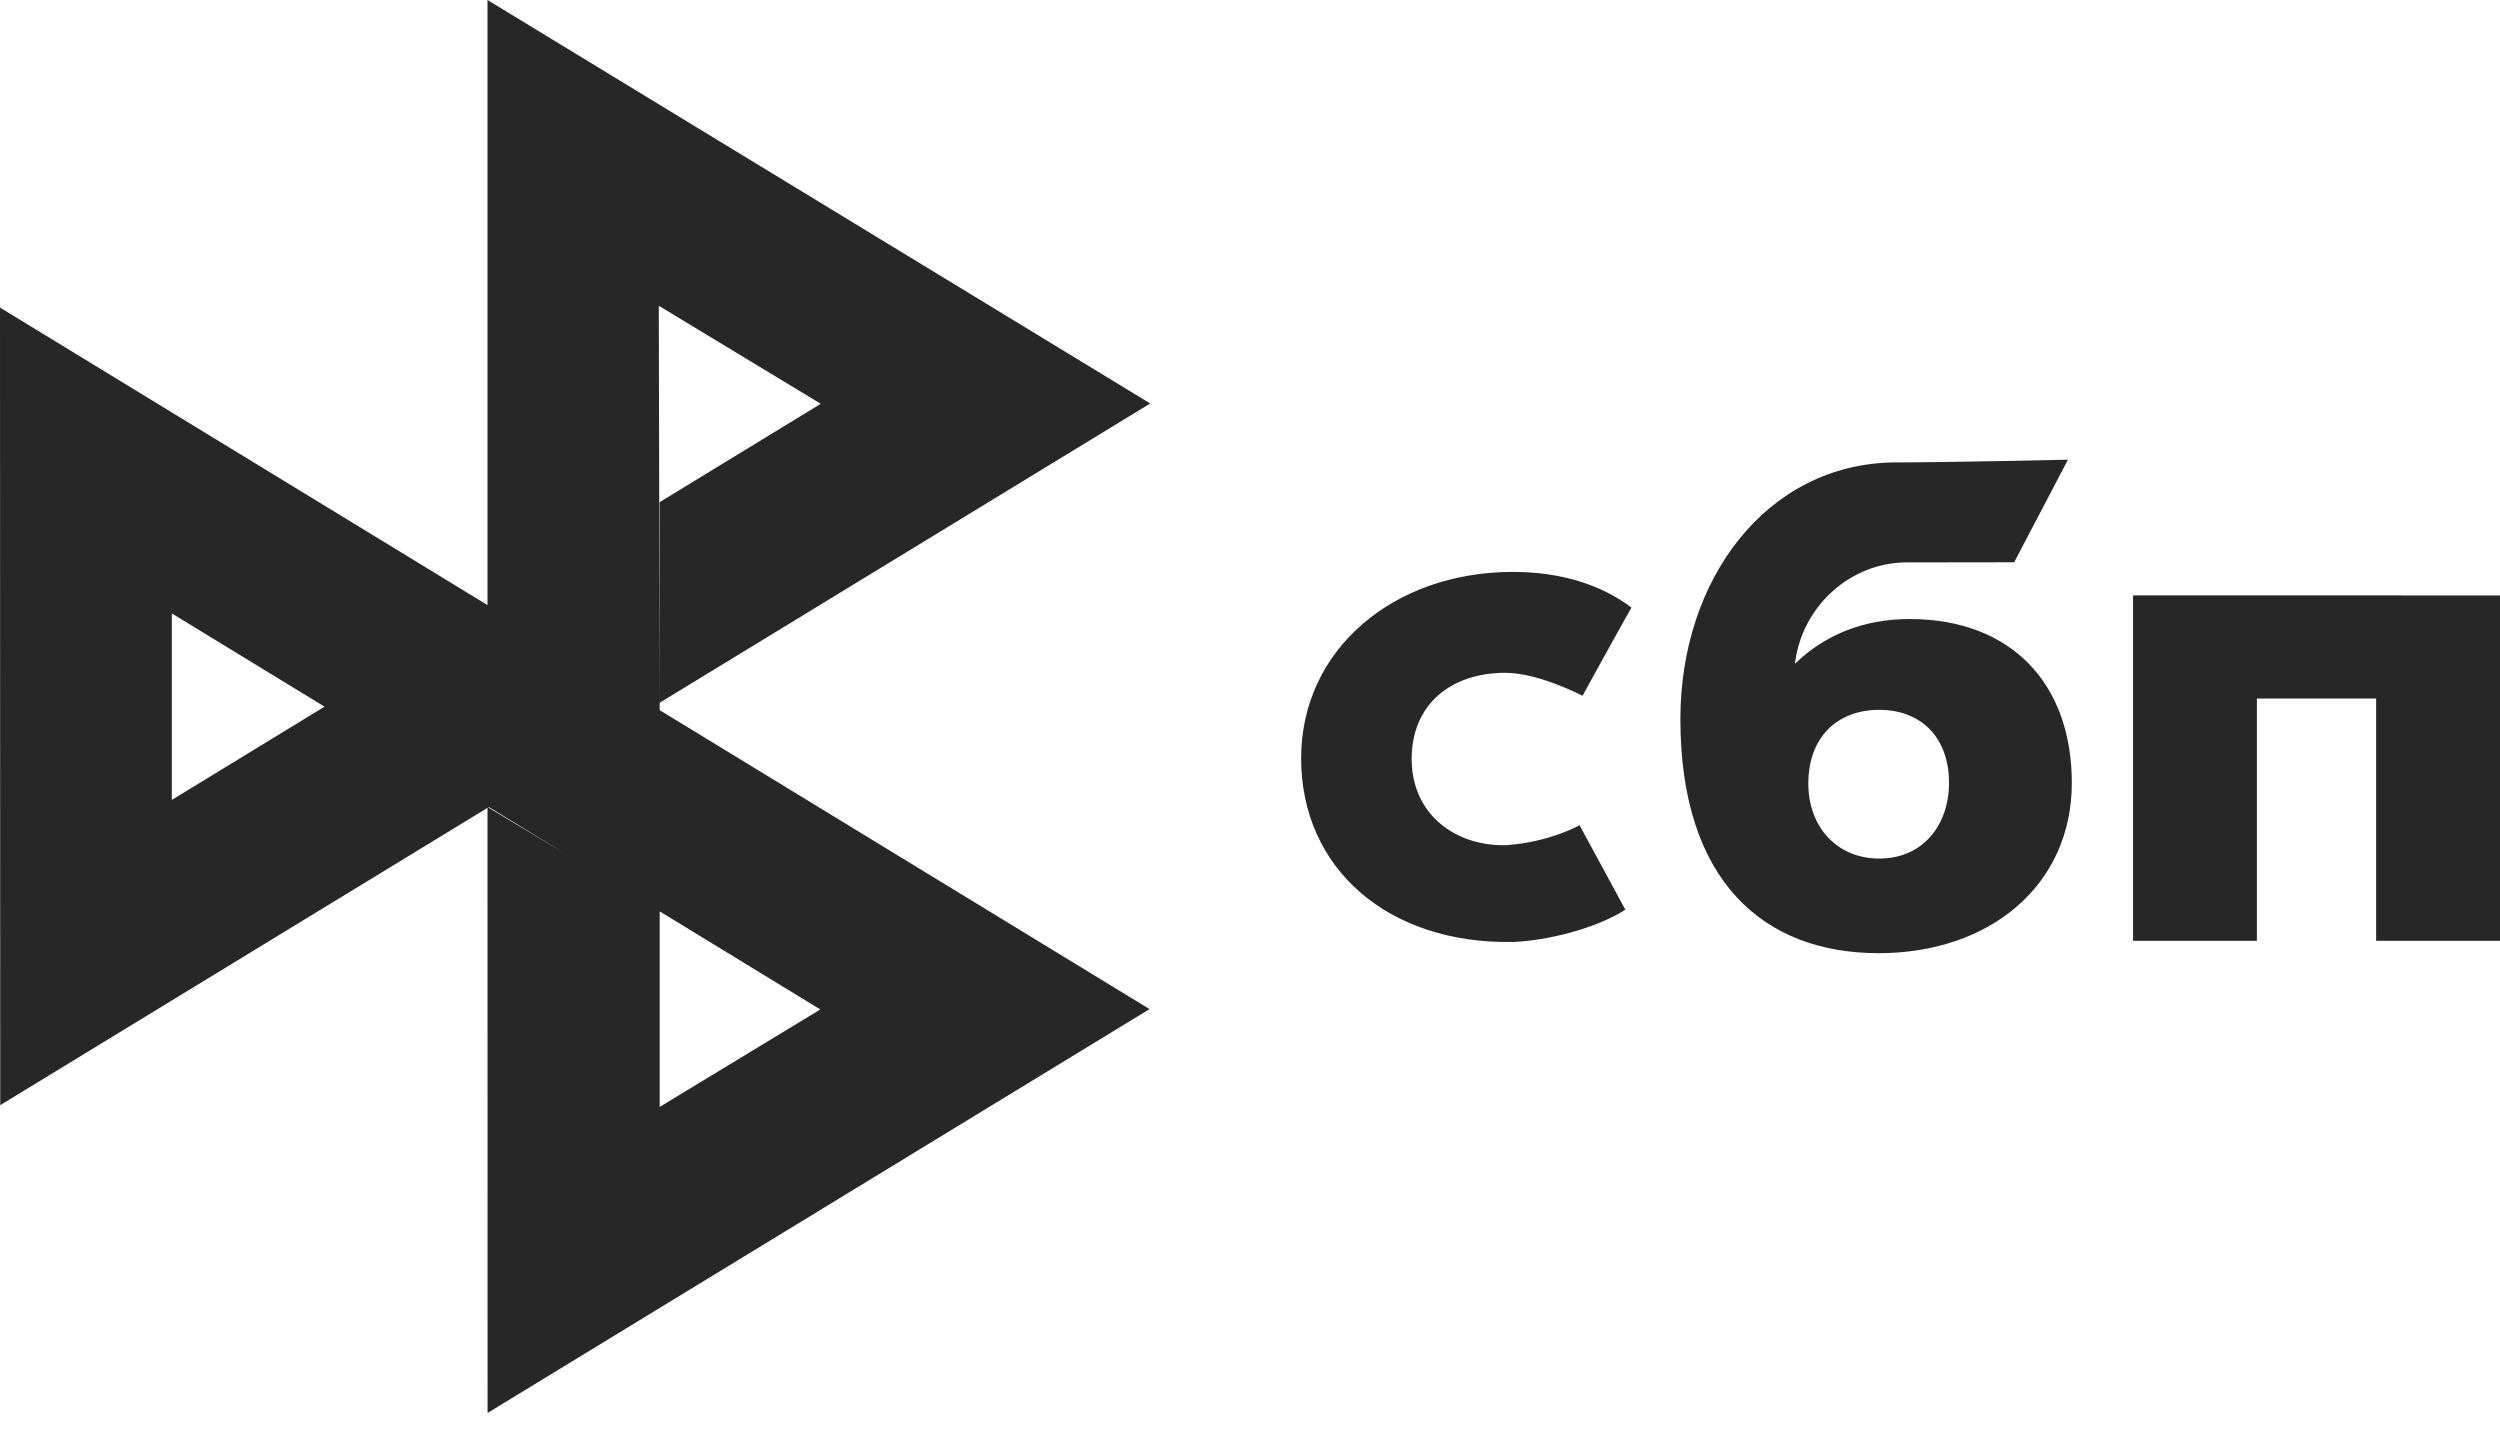 <svg width="33" height="19" viewBox="0 0 33 19" fill="none" xmlns="http://www.w3.org/2000/svg">
<path fill-rule="evenodd" clip-rule="evenodd" d="M8.696 4.036L8.708 9.374L15.174 13.32L6.436 18.651L6.435 10.664L0.003 14.588L0 4.06L6.435 7.987V0L15.183 5.326L8.708 9.276V6.628L10.834 5.33L8.696 4.036ZM7.468 11.273L6.445 10.659L6.453 10.653L7.468 11.273ZM2.268 8.097L4.284 9.328L2.268 10.559V8.097ZM8.708 14.611L10.828 13.325L8.708 12.03V14.611ZM27.348 10.334C27.348 11.689 26.262 12.582 24.798 12.582C23.285 12.582 22.181 11.636 22.181 9.491C22.181 7.649 23.313 6.133 24.988 6.104C25.721 6.104 27.297 6.068 27.297 6.068L26.587 7.422C26.587 7.422 25.331 7.424 25.164 7.424C24.441 7.424 23.785 7.989 23.693 8.762C24.078 8.388 24.588 8.171 25.206 8.171C26.547 8.171 27.348 9.023 27.348 10.334ZM25.727 10.334C25.727 9.726 25.35 9.37 24.807 9.37C24.247 9.37 23.87 9.735 23.87 10.343C23.87 10.915 24.247 11.333 24.807 11.333C25.392 11.332 25.727 10.881 25.727 10.334ZM33 12.419V7.86L28.156 7.859V12.419H29.791V9.221H31.365V12.419H33ZM20.85 10.893C20.85 10.893 20.464 11.114 19.887 11.156C19.224 11.176 18.634 10.759 18.634 10.018C18.634 9.295 19.155 8.881 19.871 8.881C20.31 8.881 20.89 9.184 20.89 9.184C20.89 9.184 21.315 8.408 21.535 8.02C21.132 7.715 20.595 7.549 19.971 7.549C18.396 7.549 17.175 8.572 17.175 10.009C17.175 11.465 18.322 12.464 19.971 12.434C20.432 12.416 21.068 12.255 21.455 12.008L20.85 10.893Z" fill="#272727"/>
</svg>
